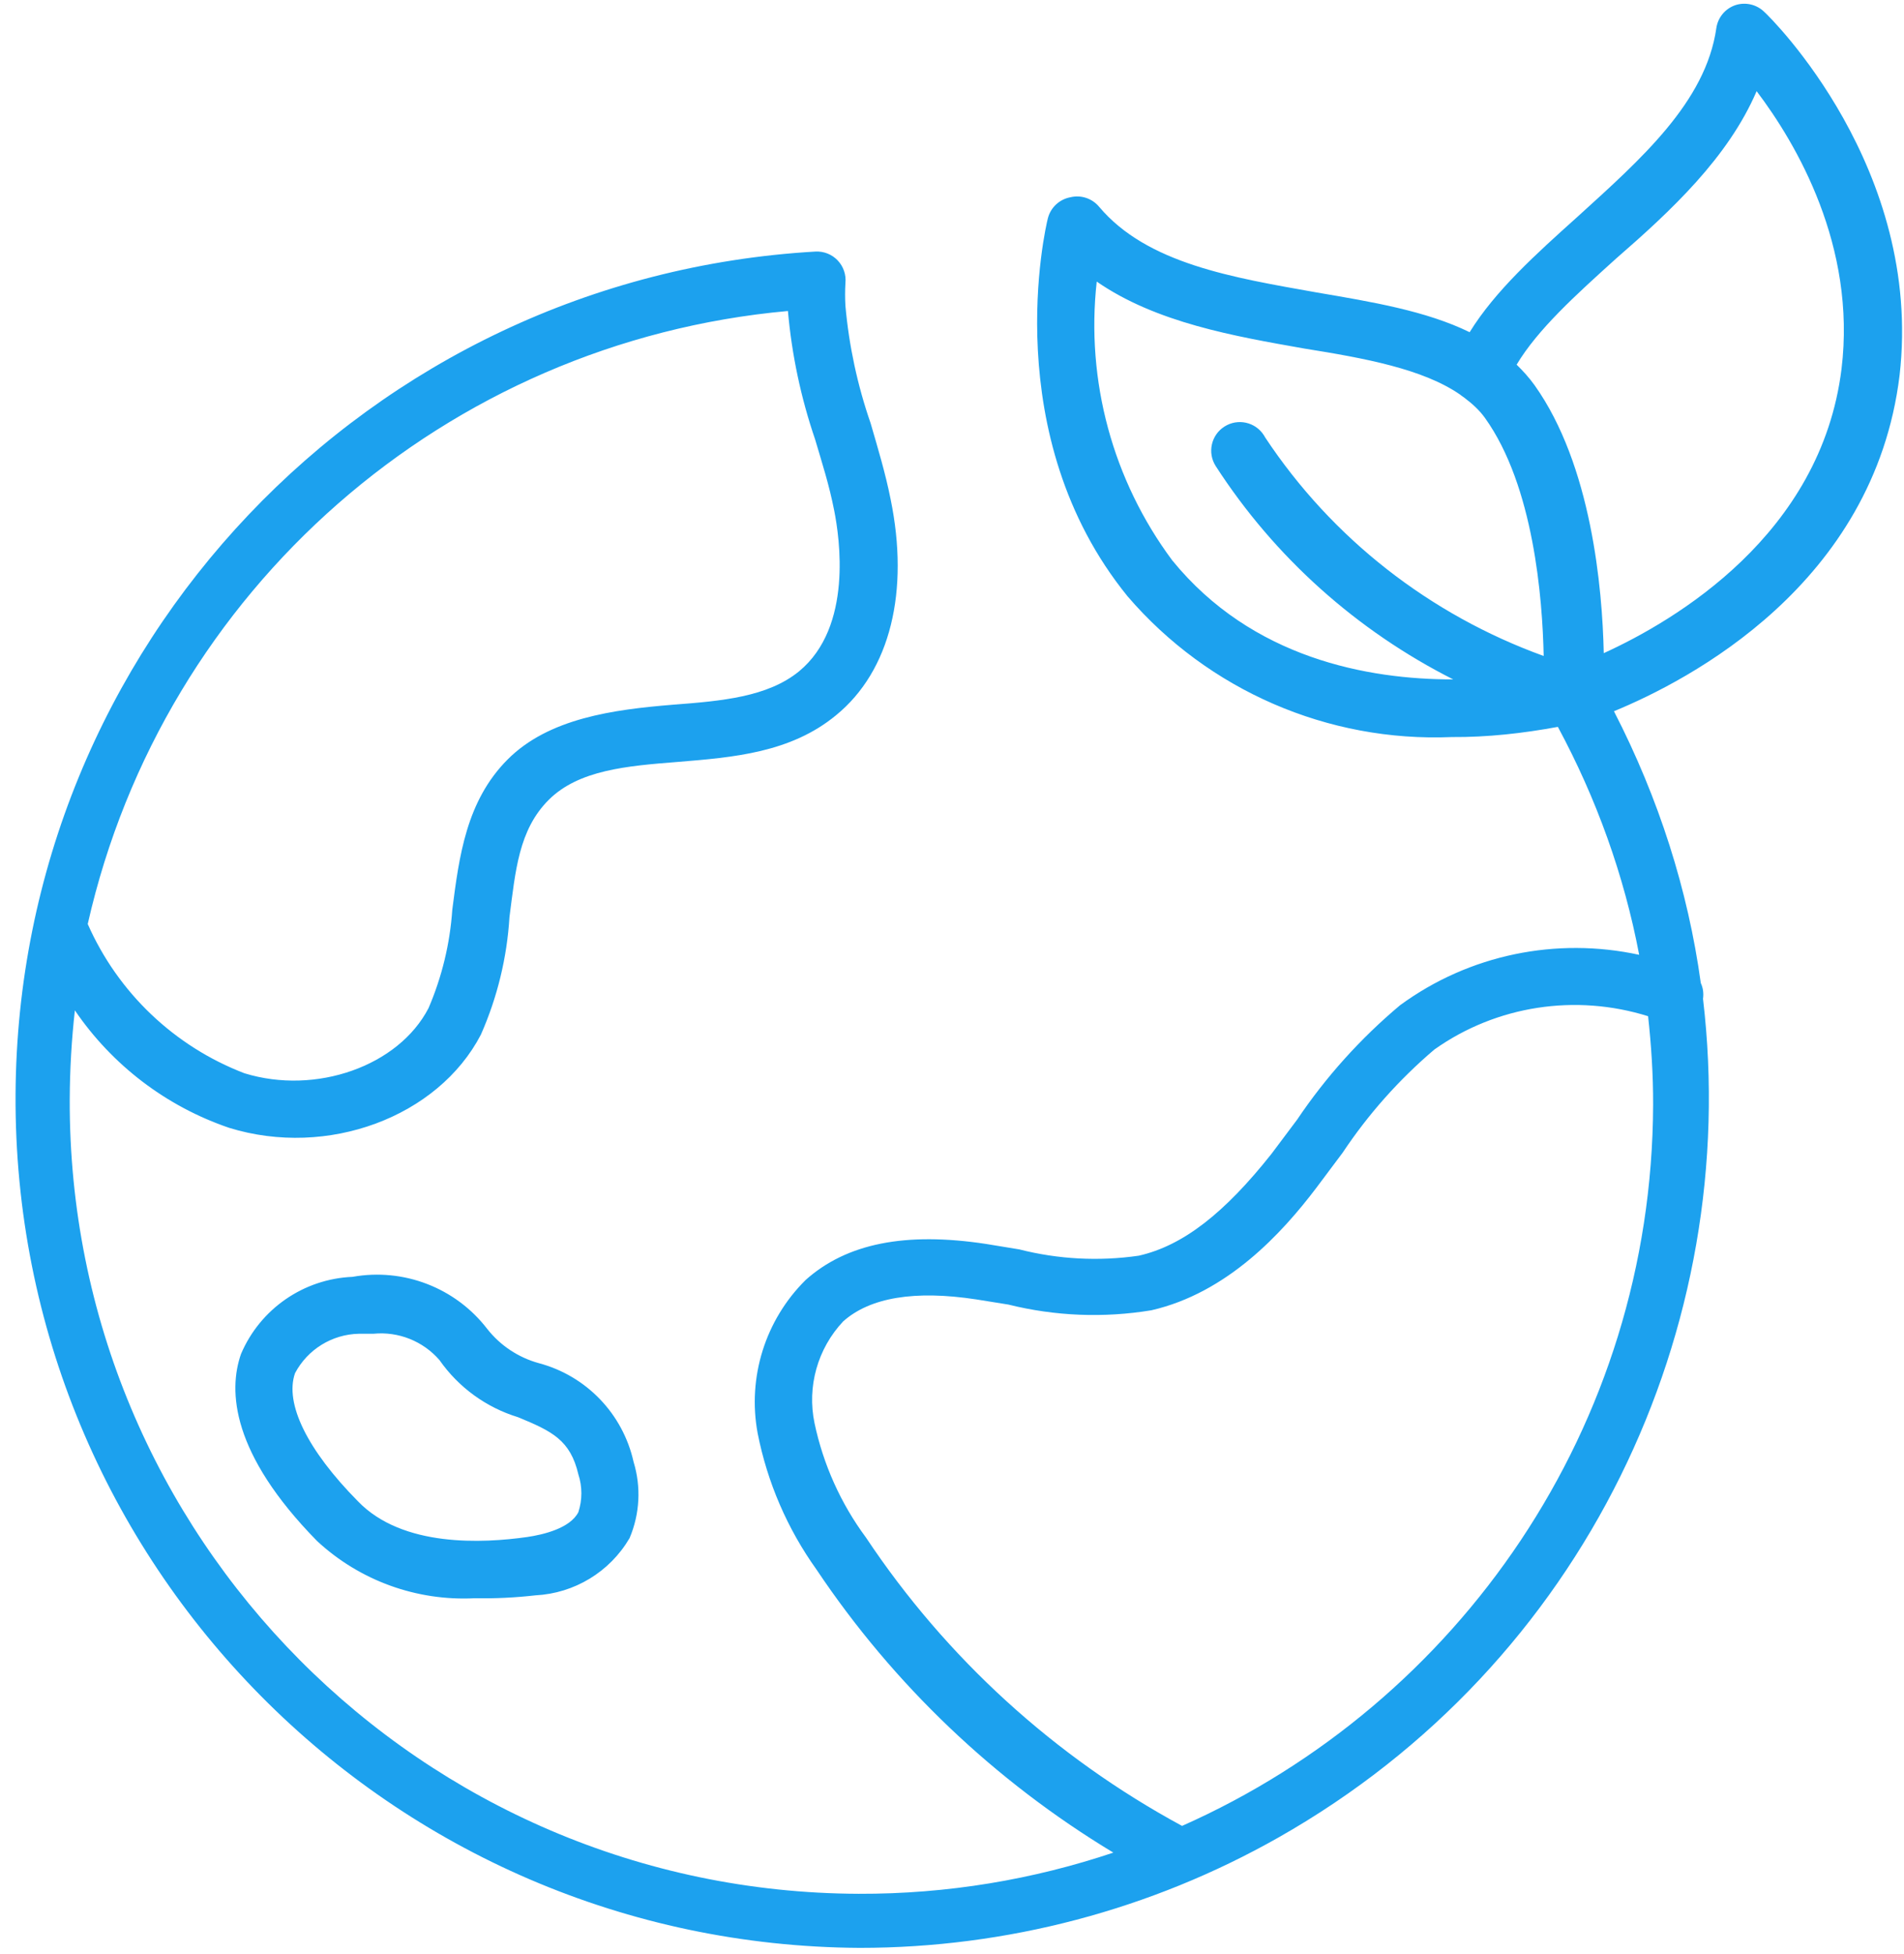 <svg xmlns="http://www.w3.org/2000/svg" xmlns:xlink="http://www.w3.org/1999/xlink" width="77px" height="79px" viewBox="0 0 77 79">
    <path fill-rule="evenodd" fill="rgb(28, 161, 238)" d="M21.656,64.501 C20.842,64.594 20.023,64.634 19.204,64.618 C16.852,64.740 14.549,63.907 12.822,62.304 C9.353,58.768 9.226,56.236 9.746,54.744 C10.521,52.922 12.276,51.707 14.256,51.624 C16.321,51.254 18.422,52.064 19.702,53.727 C20.233,54.402 20.966,54.888 21.794,55.115 C23.714,55.627 25.189,57.164 25.622,59.103 C25.933,60.119 25.876,61.211 25.460,62.189 C24.663,63.551 23.232,64.420 21.656,64.501 ZM23.390,59.611 C23.066,58.224 22.326,57.865 20.950,57.299 C19.662,56.905 18.543,56.092 17.771,54.987 C17.105,54.221 16.110,53.825 15.100,53.925 L14.510,53.925 C13.425,53.949 12.438,54.559 11.931,55.519 C11.504,56.745 12.429,58.628 14.475,60.698 C16.279,62.571 19.540,62.396 21.320,62.143 C21.956,62.050 23.055,61.796 23.390,61.138 C23.552,60.641 23.552,60.107 23.390,59.611 ZM76.821,15.178 C75.787,23.640 68.287,27.513 65.270,28.756 C67.090,32.291 68.266,35.998 68.782,39.745 C68.874,39.941 68.903,40.159 68.872,40.384 C70.447,53.690 64.103,67.259 51.714,74.285 C46.547,77.215 40.708,78.754 34.768,78.754 C15.808,78.649 0.524,63.199 0.629,44.245 C0.729,26.133 14.890,11.217 32.976,10.171 C33.314,10.153 33.644,10.283 33.877,10.529 C34.110,10.774 34.224,11.108 34.190,11.443 C34.172,11.751 34.172,12.060 34.190,12.367 C34.334,13.983 34.676,15.575 35.207,17.106 C35.496,18.101 35.808,19.130 36.017,20.182 C36.780,23.893 36.017,27.118 33.808,28.920 C31.970,30.435 29.657,30.621 27.414,30.805 C25.356,30.967 23.402,31.129 22.188,32.342 C20.973,33.556 20.846,35.220 20.603,37.081 C20.503,38.721 20.111,40.331 19.447,41.833 C17.713,45.162 13.250,46.826 9.272,45.601 C6.730,44.737 4.539,43.069 3.028,40.850 C2.894,42.044 2.825,43.243 2.820,44.445 C2.757,62.122 17.041,76.503 34.723,76.568 C38.327,76.580 41.789,75.988 45.025,74.903 C40.242,72.018 36.139,68.117 33.022,63.461 C31.843,61.814 31.031,59.933 30.640,57.946 C30.221,55.687 30.948,53.367 32.582,51.750 C34.236,50.271 36.618,49.797 39.878,50.294 L41.220,50.514 C42.798,50.916 44.441,51.002 46.053,50.769 C47.845,50.364 49.522,49.046 51.418,46.654 L52.459,45.266 C53.622,43.538 55.024,41.981 56.621,40.642 C59.425,38.588 62.950,37.879 66.290,38.604 C65.681,35.390 64.563,32.286 63.002,29.388 C61.587,29.649 60.155,29.810 58.714,29.800 C53.703,30.011 48.871,27.916 45.602,24.112 C40.318,17.615 42.283,9.188 42.376,8.830 C42.486,8.391 42.844,8.057 43.290,7.975 C43.716,7.872 44.164,8.020 44.446,8.356 C46.388,10.668 49.869,11.223 53.245,11.824 C55.511,12.210 57.674,12.571 59.434,13.431 C60.468,11.759 62.097,10.288 63.813,8.749 C66.357,6.437 68.982,4.126 69.410,1.142 C69.470,0.709 69.770,0.347 70.184,0.207 C70.589,0.076 71.034,0.178 71.341,0.473 C71.630,0.727 77.781,6.818 76.821,15.178 ZM9.885,43.393 C12.776,44.283 16.117,43.104 17.331,40.758 C17.873,39.496 18.198,38.151 18.291,36.782 C18.568,34.620 18.857,32.388 20.523,30.712 C22.188,29.037 24.812,28.689 27.206,28.493 C29.183,28.343 31.045,28.181 32.316,27.141 C34.502,25.337 33.947,21.719 33.739,20.656 C33.531,19.592 33.253,18.748 32.964,17.765 C32.390,16.086 32.021,14.344 31.865,12.574 C18.047,13.820 6.609,23.831 3.548,37.359 C4.771,40.134 7.052,42.307 9.885,43.393 ZM58.009,42.432 C56.582,43.645 55.333,45.049 54.297,46.606 L53.222,48.041 C51.846,49.855 49.637,52.272 46.562,52.976 C44.639,53.293 42.672,53.215 40.780,52.745 L39.485,52.537 C36.999,52.156 35.184,52.456 34.097,53.427 C33.063,54.528 32.631,56.063 32.941,57.542 C33.294,59.214 34.004,60.792 35.022,62.166 C38.266,67.039 42.657,71.038 47.804,73.823 C58.986,68.863 66.808,57.693 66.854,44.672 C66.858,43.470 66.781,42.274 66.651,41.086 C63.726,40.172 60.529,40.648 58.009,42.432 ZM52.736,14.090 C49.927,13.594 46.758,13.049 44.353,11.385 C43.908,15.394 44.999,19.420 47.406,22.655 C50.636,26.622 55.330,27.474 58.769,27.469 C54.885,25.505 51.555,22.546 49.163,18.841 C48.821,18.302 48.980,17.588 49.519,17.246 C50.058,16.903 50.772,17.061 51.115,17.601 C51.132,17.628 51.149,17.656 51.164,17.685 C53.873,21.777 57.832,24.859 62.428,26.522 C62.380,24.187 62.023,19.648 60.055,16.899 C59.828,16.580 59.529,16.312 59.201,16.066 C59.149,16.030 59.096,15.999 59.051,15.956 C57.549,14.917 55.201,14.484 52.736,14.090 ZM71.040,3.686 C69.884,6.379 67.571,8.529 65.351,10.459 C63.728,11.925 62.188,13.315 61.334,14.744 C61.592,14.995 61.836,15.265 62.056,15.569 C64.365,18.810 64.801,23.793 64.858,26.408 C67.731,25.097 73.646,21.627 74.474,14.911 C75.075,9.951 72.659,5.825 71.040,3.686 Z"/>
</svg>